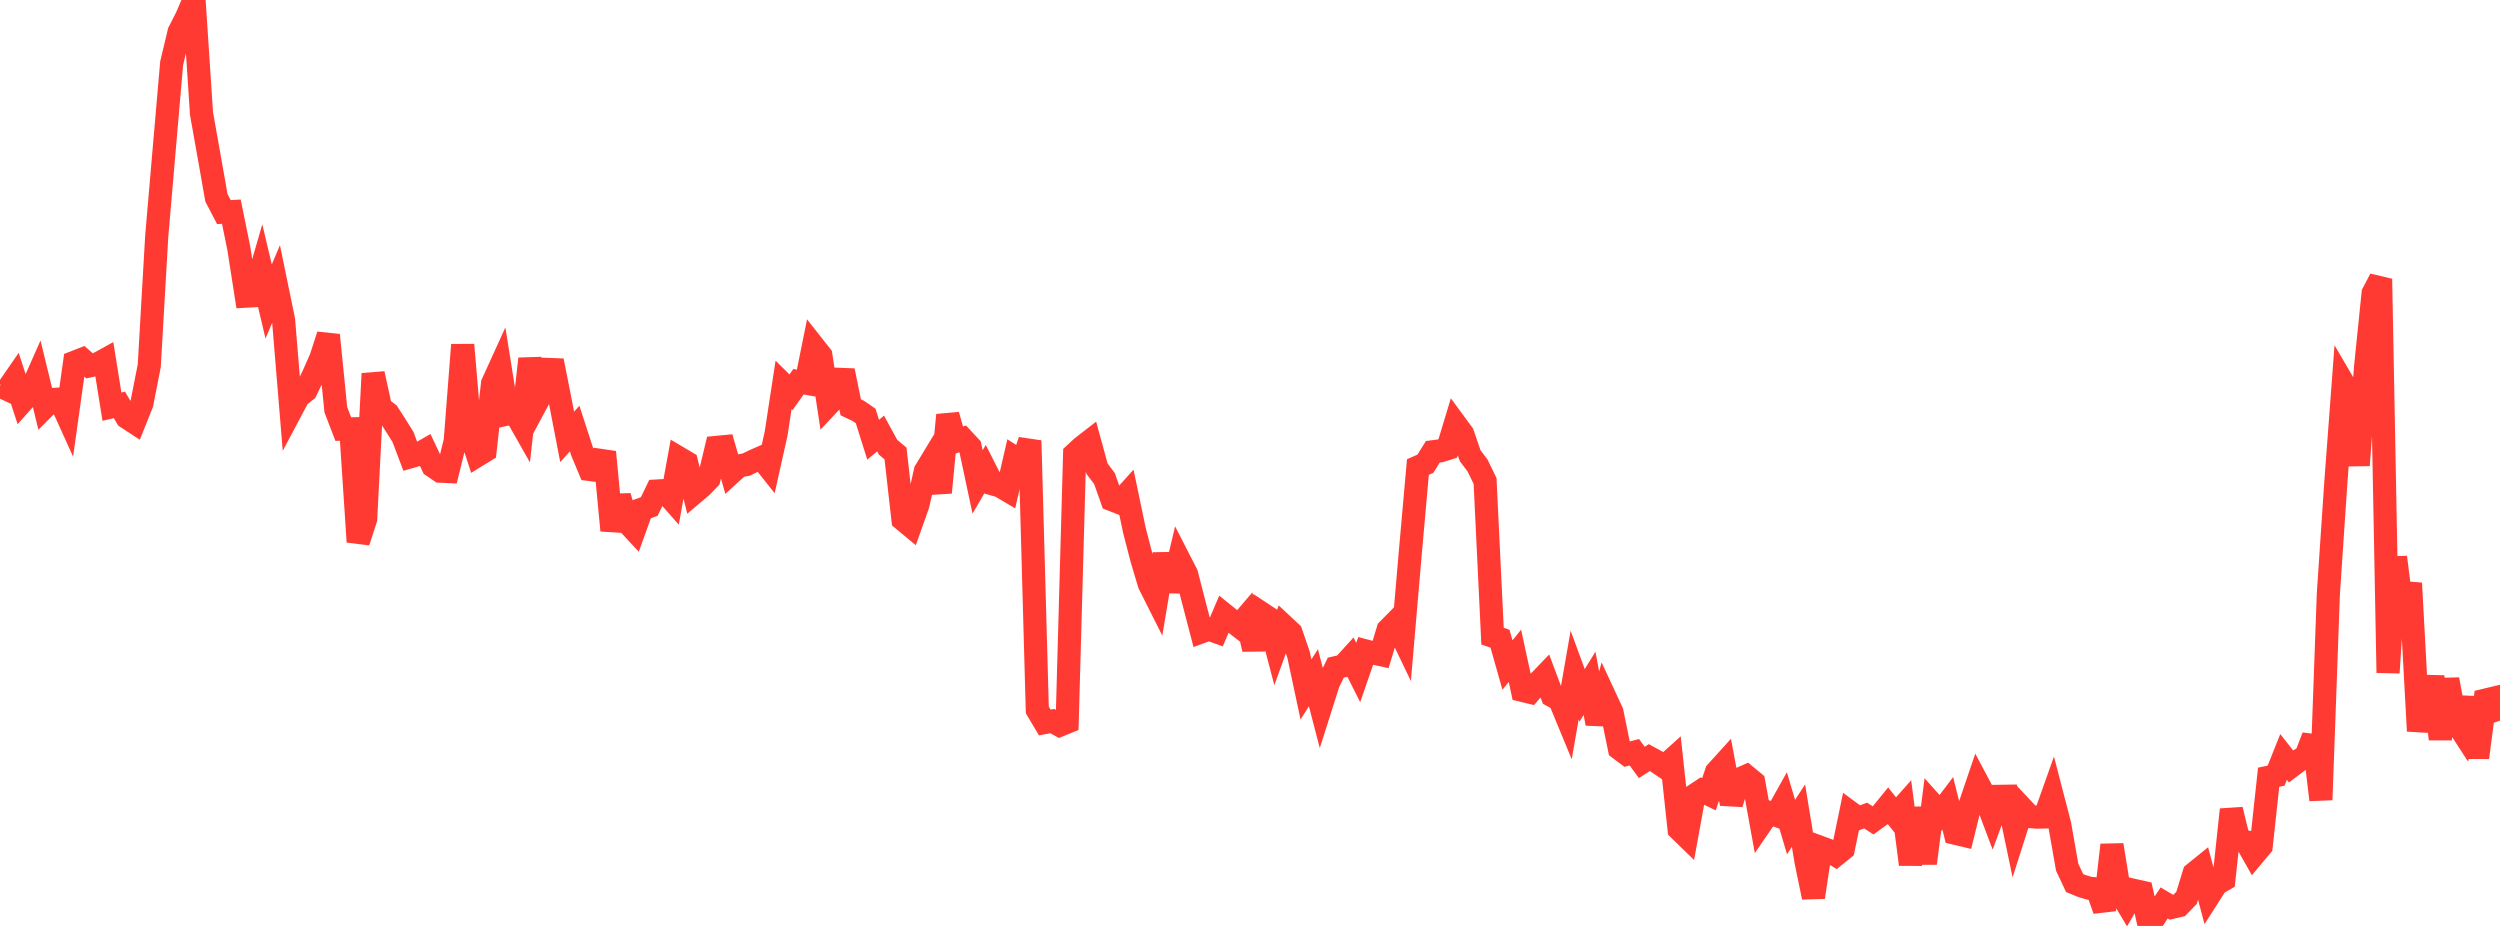 <?xml version="1.0" standalone="no"?>
<!DOCTYPE svg PUBLIC "-//W3C//DTD SVG 1.1//EN" "http://www.w3.org/Graphics/SVG/1.1/DTD/svg11.dtd">

<svg width="135" height="50" viewBox="0 0 135 50" preserveAspectRatio="none" 
  xmlns="http://www.w3.org/2000/svg"
  xmlns:xlink="http://www.w3.org/1999/xlink">


<polyline points="0.0, 20.84 0.403, 21.029 0.806, 20.446 1.209, 21.681 1.612, 21.231 2.015, 20.32 2.418, 21.977 2.821, 21.573 3.224, 21.551 3.627, 22.44 4.03, 19.56 4.433, 19.403 4.836, 19.757 5.239, 19.67 5.642, 19.448 6.045, 21.961 6.448, 21.865 6.851, 22.543 7.254, 22.806 7.657, 21.799 8.06, 19.752 8.463, 12.764 8.866, 8.074 9.269, 3.415 9.672, 1.726 10.075, 0.935 10.478, 0.0 10.881, 6.132 11.284, 8.395 11.687, 10.681 12.09, 11.454 12.493, 11.43 12.896, 13.409 13.299, 15.992 13.701, 15.97 14.104, 14.574 14.507, 16.28 14.91, 15.33 15.313, 17.29 15.716, 22.17 16.119, 21.411 16.522, 21.093 16.925, 20.254 17.328, 19.342 17.731, 18.097 18.134, 22.123 18.537, 23.172 18.94, 23.161 19.343, 29.259 19.746, 28.023 20.149, 20.178 20.552, 22.018 20.955, 22.324 21.358, 22.952 21.761, 23.596 22.164, 24.663 22.567, 24.547 22.97, 24.316 23.373, 25.169 23.776, 25.443 24.179, 25.461 24.582, 23.821 24.985, 18.621 25.388, 23.348 25.791, 24.587 26.194, 24.34 26.597, 20.714 27.0, 19.828 27.403, 22.358 27.806, 22.274 28.209, 22.985 28.612, 19.375 29.015, 21.678 29.418, 20.927 29.821, 19.478 30.224, 21.509 30.627, 23.594 31.03, 23.14 31.433, 24.382 31.836, 25.349 32.239, 25.401 32.642, 24.412 33.045, 28.646 33.448, 26.8 33.851, 28.184 34.254, 28.618 34.657, 27.496 35.06, 27.352 35.463, 26.516 35.866, 26.493 36.269, 26.95 36.672, 24.736 37.075, 24.975 37.478, 26.614 37.881, 26.273 38.284, 25.854 38.687, 24.161 39.09, 24.122 39.493, 25.529 39.896, 25.162 40.299, 25.087 40.701, 24.891 41.104, 24.714 41.507, 25.221 41.91, 23.419 42.313, 20.783 42.716, 21.182 43.119, 20.613 43.522, 20.687 43.925, 18.692 44.328, 19.204 44.731, 21.838 45.134, 21.41 45.537, 20.017 45.94, 21.996 46.343, 22.186 46.746, 22.463 47.149, 23.744 47.552, 23.409 47.955, 24.148 48.358, 24.491 48.761, 28.054 49.164, 28.389 49.567, 27.256 49.97, 25.438 50.373, 24.774 50.776, 26.596 51.179, 22.412 51.582, 23.839 51.985, 23.699 52.388, 24.134 52.791, 26.025 53.194, 25.333 53.597, 26.127 54.0, 26.24 54.403, 26.479 54.806, 24.727 55.209, 24.987 55.612, 23.796 56.015, 38.336 56.418, 39.015 56.821, 38.937 57.224, 39.16 57.627, 38.995 58.03, 24.519 58.433, 24.147 58.836, 23.835 59.239, 25.308 59.642, 25.843 60.045, 26.983 60.448, 27.141 60.851, 26.694 61.254, 28.621 61.657, 30.18 62.06, 31.532 62.463, 32.334 62.866, 29.924 63.269, 31.91 63.672, 30.216 64.075, 31.002 64.478, 32.572 64.881, 34.118 65.284, 33.971 65.687, 34.117 66.09, 33.17 66.493, 33.494 66.896, 33.808 67.299, 33.335 67.701, 35.055 68.104, 33.104 68.507, 33.37 68.91, 34.904 69.313, 33.793 69.716, 34.169 70.119, 35.343 70.522, 37.231 70.925, 36.6 71.328, 38.145 71.731, 36.877 72.134, 36.054 72.537, 35.959 72.94, 35.517 73.343, 36.317 73.746, 35.152 74.149, 35.259 74.552, 35.347 74.955, 34.01 75.358, 33.601 75.761, 34.441 76.164, 29.758 76.567, 25.221 76.97, 25.042 77.373, 24.397 77.776, 24.344 78.179, 24.218 78.582, 22.885 78.985, 23.433 79.388, 24.607 79.791, 25.142 80.194, 25.975 80.597, 34.351 81.0, 34.49 81.403, 35.914 81.806, 35.413 82.209, 37.28 82.612, 37.378 83.015, 36.909 83.418, 36.49 83.821, 37.568 84.224, 37.791 84.627, 38.769 85.03, 36.457 85.433, 37.553 85.836, 36.9 86.239, 39.074 86.642, 37.586 87.045, 38.454 87.448, 40.425 87.851, 40.727 88.254, 40.62 88.657, 41.172 89.06, 40.911 89.463, 41.131 89.866, 41.404 90.269, 41.042 90.672, 44.782 91.075, 45.174 91.478, 42.961 91.881, 42.694 92.284, 42.889 92.687, 41.693 93.09, 41.247 93.493, 43.401 93.896, 42.091 94.299, 41.912 94.701, 42.245 95.104, 44.461 95.507, 43.873 95.91, 44.02 96.313, 43.299 96.716, 44.661 97.119, 44.045 97.522, 46.502 97.925, 48.45 98.328, 45.77 98.731, 45.919 99.134, 46.168 99.537, 45.843 99.94, 43.893 100.343, 44.189 100.746, 44.04 101.149, 44.304 101.552, 44.013 101.955, 43.517 102.358, 44.023 102.761, 43.571 103.164, 46.677 103.567, 43.634 103.97, 46.619 104.373, 43.46 104.776, 43.91 105.179, 43.379 105.582, 44.994 105.985, 45.09 106.388, 43.45 106.791, 42.266 107.194, 43.025 107.597, 44.093 108.0, 43.002 108.403, 42.996 108.806, 44.927 109.209, 43.664 109.612, 44.093 110.015, 44.126 110.418, 44.115 110.821, 42.98 111.224, 44.531 111.627, 46.828 112.03, 47.685 112.433, 47.85 112.836, 47.967 113.239, 48.002 113.642, 49.135 114.045, 45.629 114.448, 48.112 114.851, 48.789 115.254, 48.087 115.657, 48.178 116.06, 50.0 116.463, 49.362 116.866, 48.759 117.269, 48.997 117.672, 48.9 118.075, 48.482 118.478, 47.17 118.881, 46.844 119.284, 48.367 119.687, 47.734 120.09, 47.5 120.493, 43.719 120.896, 45.381 121.299, 45.46 121.701, 46.17 122.104, 45.688 122.507, 41.97 122.91, 41.884 123.313, 40.876 123.716, 41.387 124.119, 41.081 124.522, 40.826 124.925, 39.775 125.328, 43.191 125.731, 32.068 126.134, 26.067 126.537, 20.691 126.94, 21.382 127.343, 25.123 127.746, 19.771 128.149, 15.833 128.552, 15.064 128.955, 36.328 129.358, 30.089 129.761, 33.298 130.164, 31.494 130.567, 38.918 130.97, 38.942 131.373, 36.538 131.776, 39.906 132.179, 36.686 132.582, 38.907 132.985, 39.529 133.388, 37.675 133.791, 40.908 134.194, 37.811 134.597, 37.715 135.0, 38.917" fill="none" stroke="#ff3a33" stroke-width="1.25"/>

</svg>